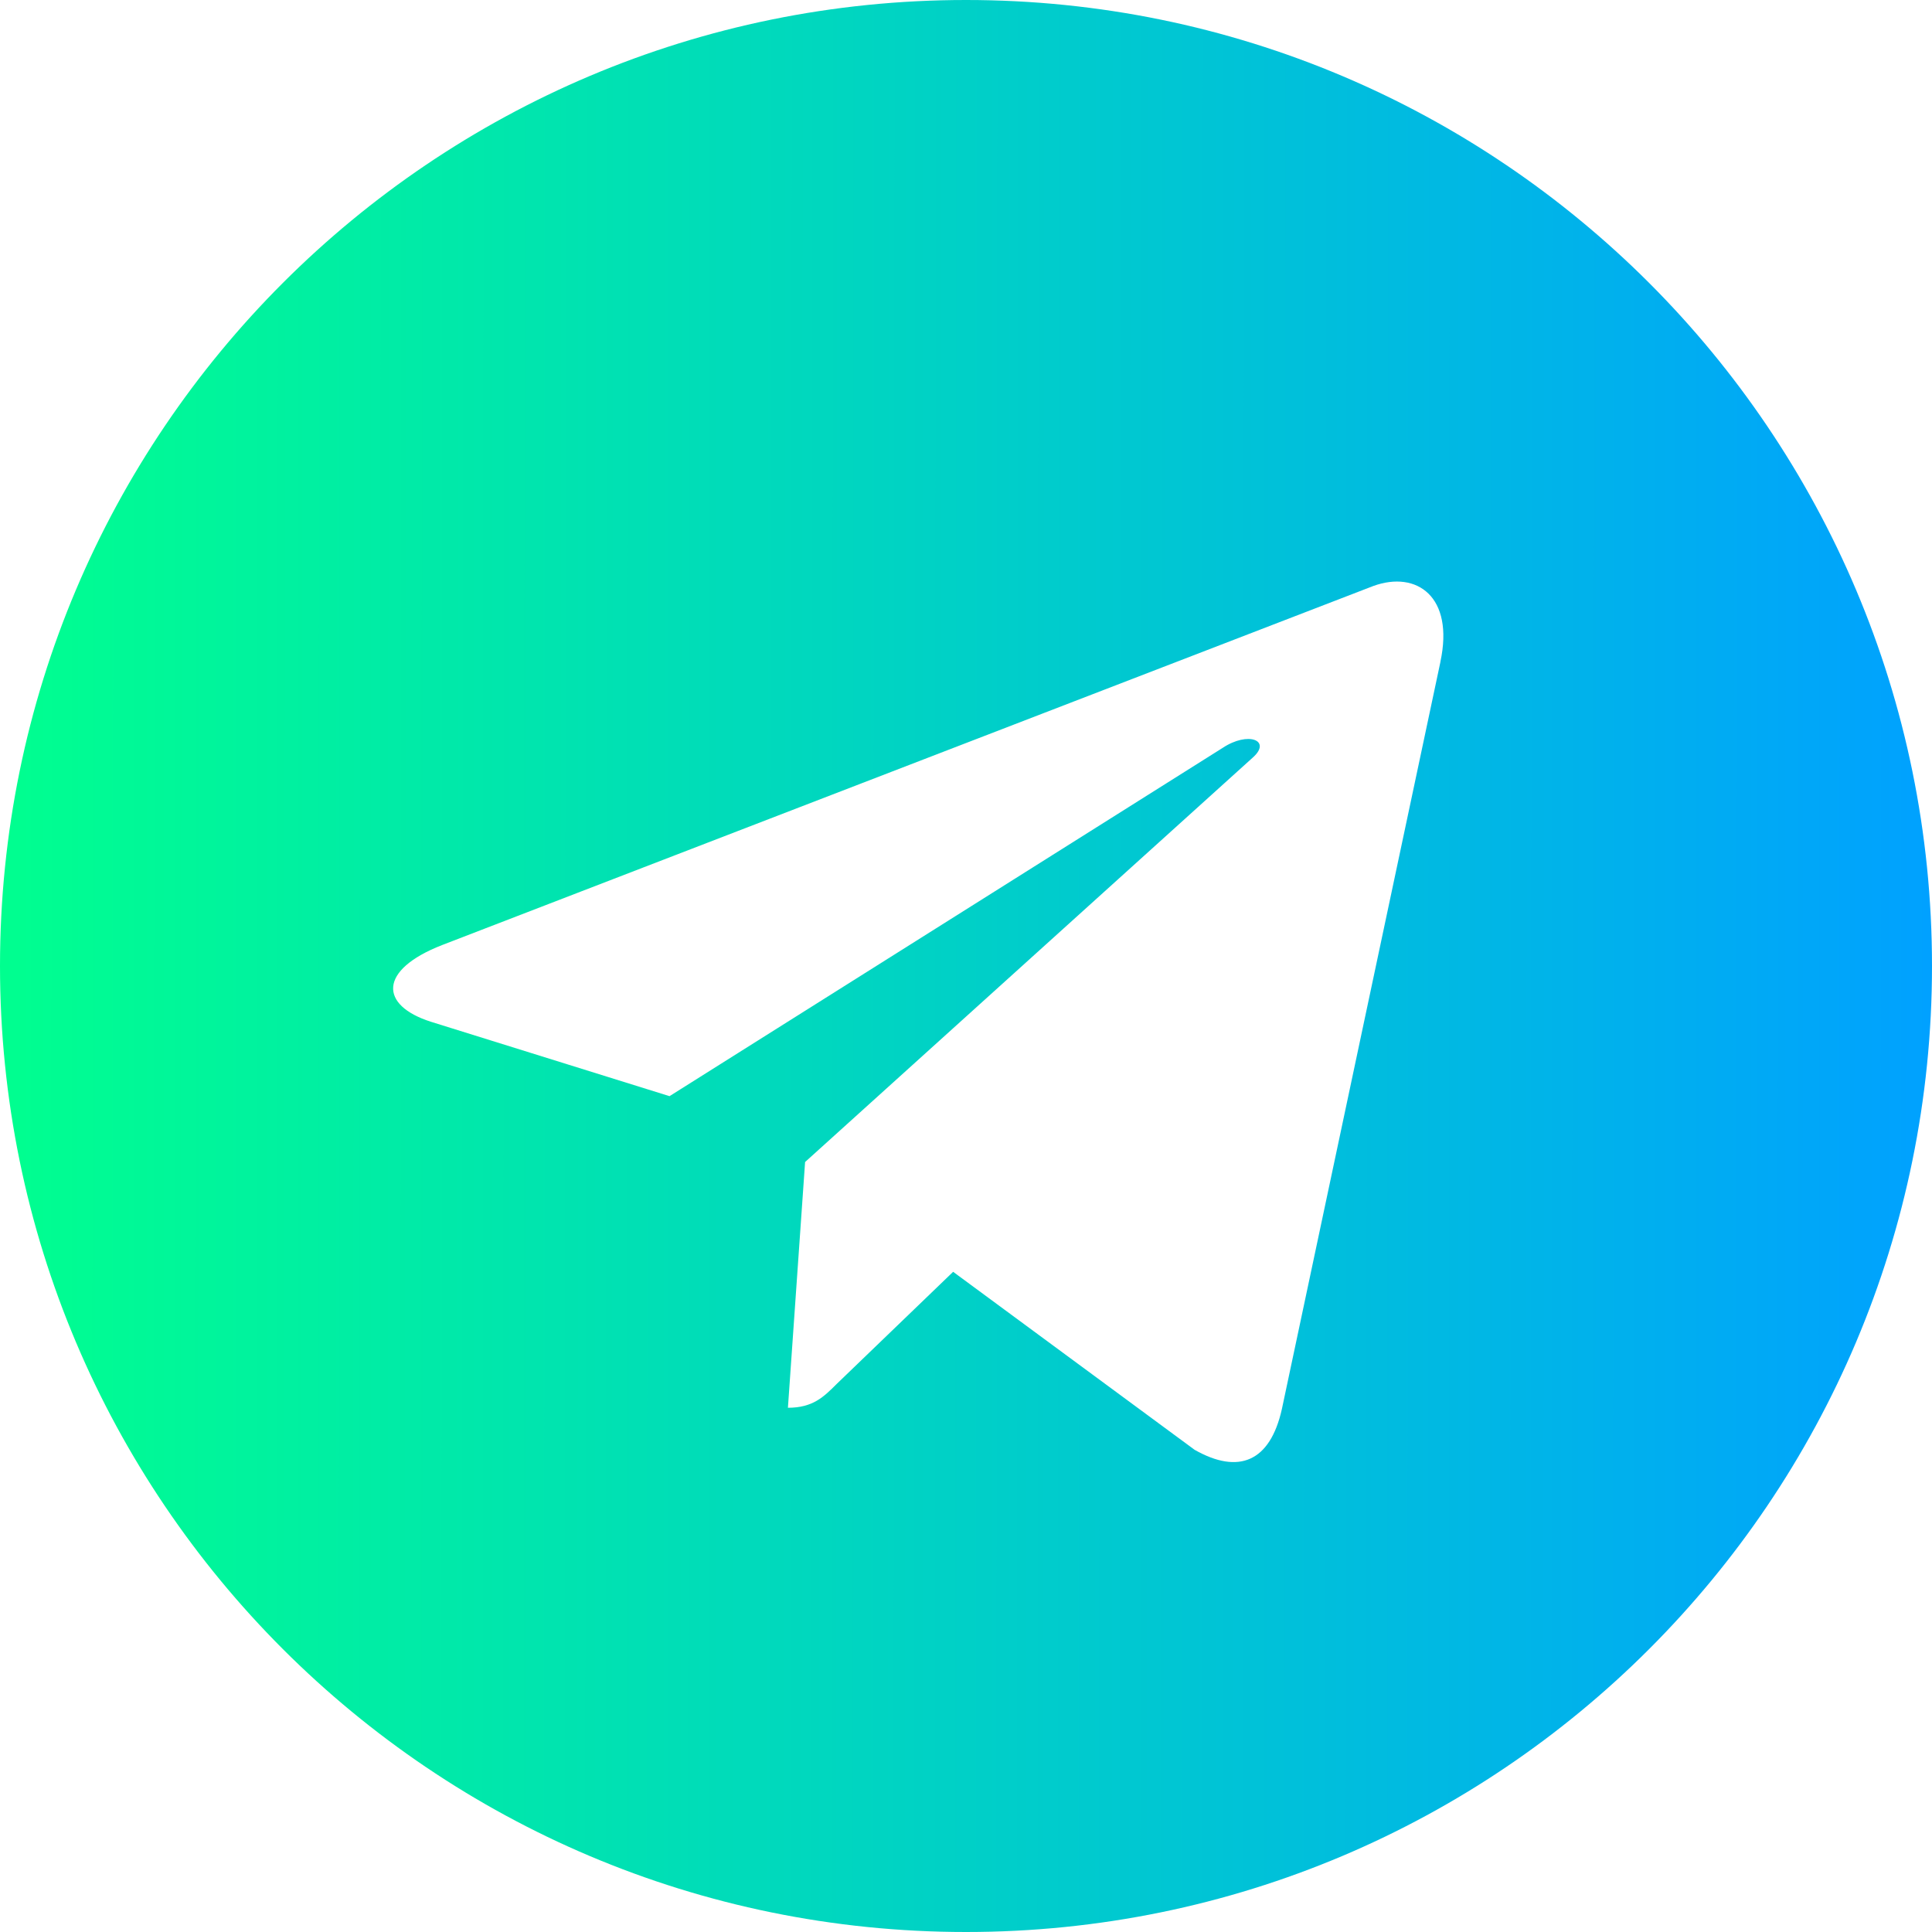 <?xml version="1.0" encoding="UTF-8"?> <svg xmlns="http://www.w3.org/2000/svg" width="35" height="35" viewBox="0 0 35 35" fill="none"> <g clip-path="url(#clip0_6_224)"> <path d="M17.5 35C27.167 35 35 27.167 35 17.5C35 7.833 27.167 0 17.5 0C7.833 0 0 7.833 0 17.5C0 27.167 7.833 35 17.5 35ZM8.008 17.121L24.881 10.615C25.664 10.332 26.348 10.806 26.094 11.99L26.095 11.989L23.223 25.524C23.01 26.483 22.439 26.717 21.642 26.265L17.267 23.04L15.156 25.073C14.923 25.306 14.726 25.503 14.274 25.503L14.585 21.051L22.693 13.726C23.046 13.415 22.614 13.24 22.149 13.549L12.129 19.858L7.809 18.511C6.872 18.213 6.851 17.573 8.008 17.121Z" fill="url(#paint0_linear_6_224)"></path> </g> <defs> <linearGradient id="paint0_linear_6_224" x1="0" y1="0" x2="35.019" y2="0.019" gradientUnits="userSpaceOnUse"> <stop stop-color="#00FF8F"></stop> <stop offset="1" stop-color="#00A1FF"></stop> </linearGradient> <clipPath id="clip0_6_224"> <rect width="35" height="35" fill="white"></rect> </clipPath> </defs> </svg> 